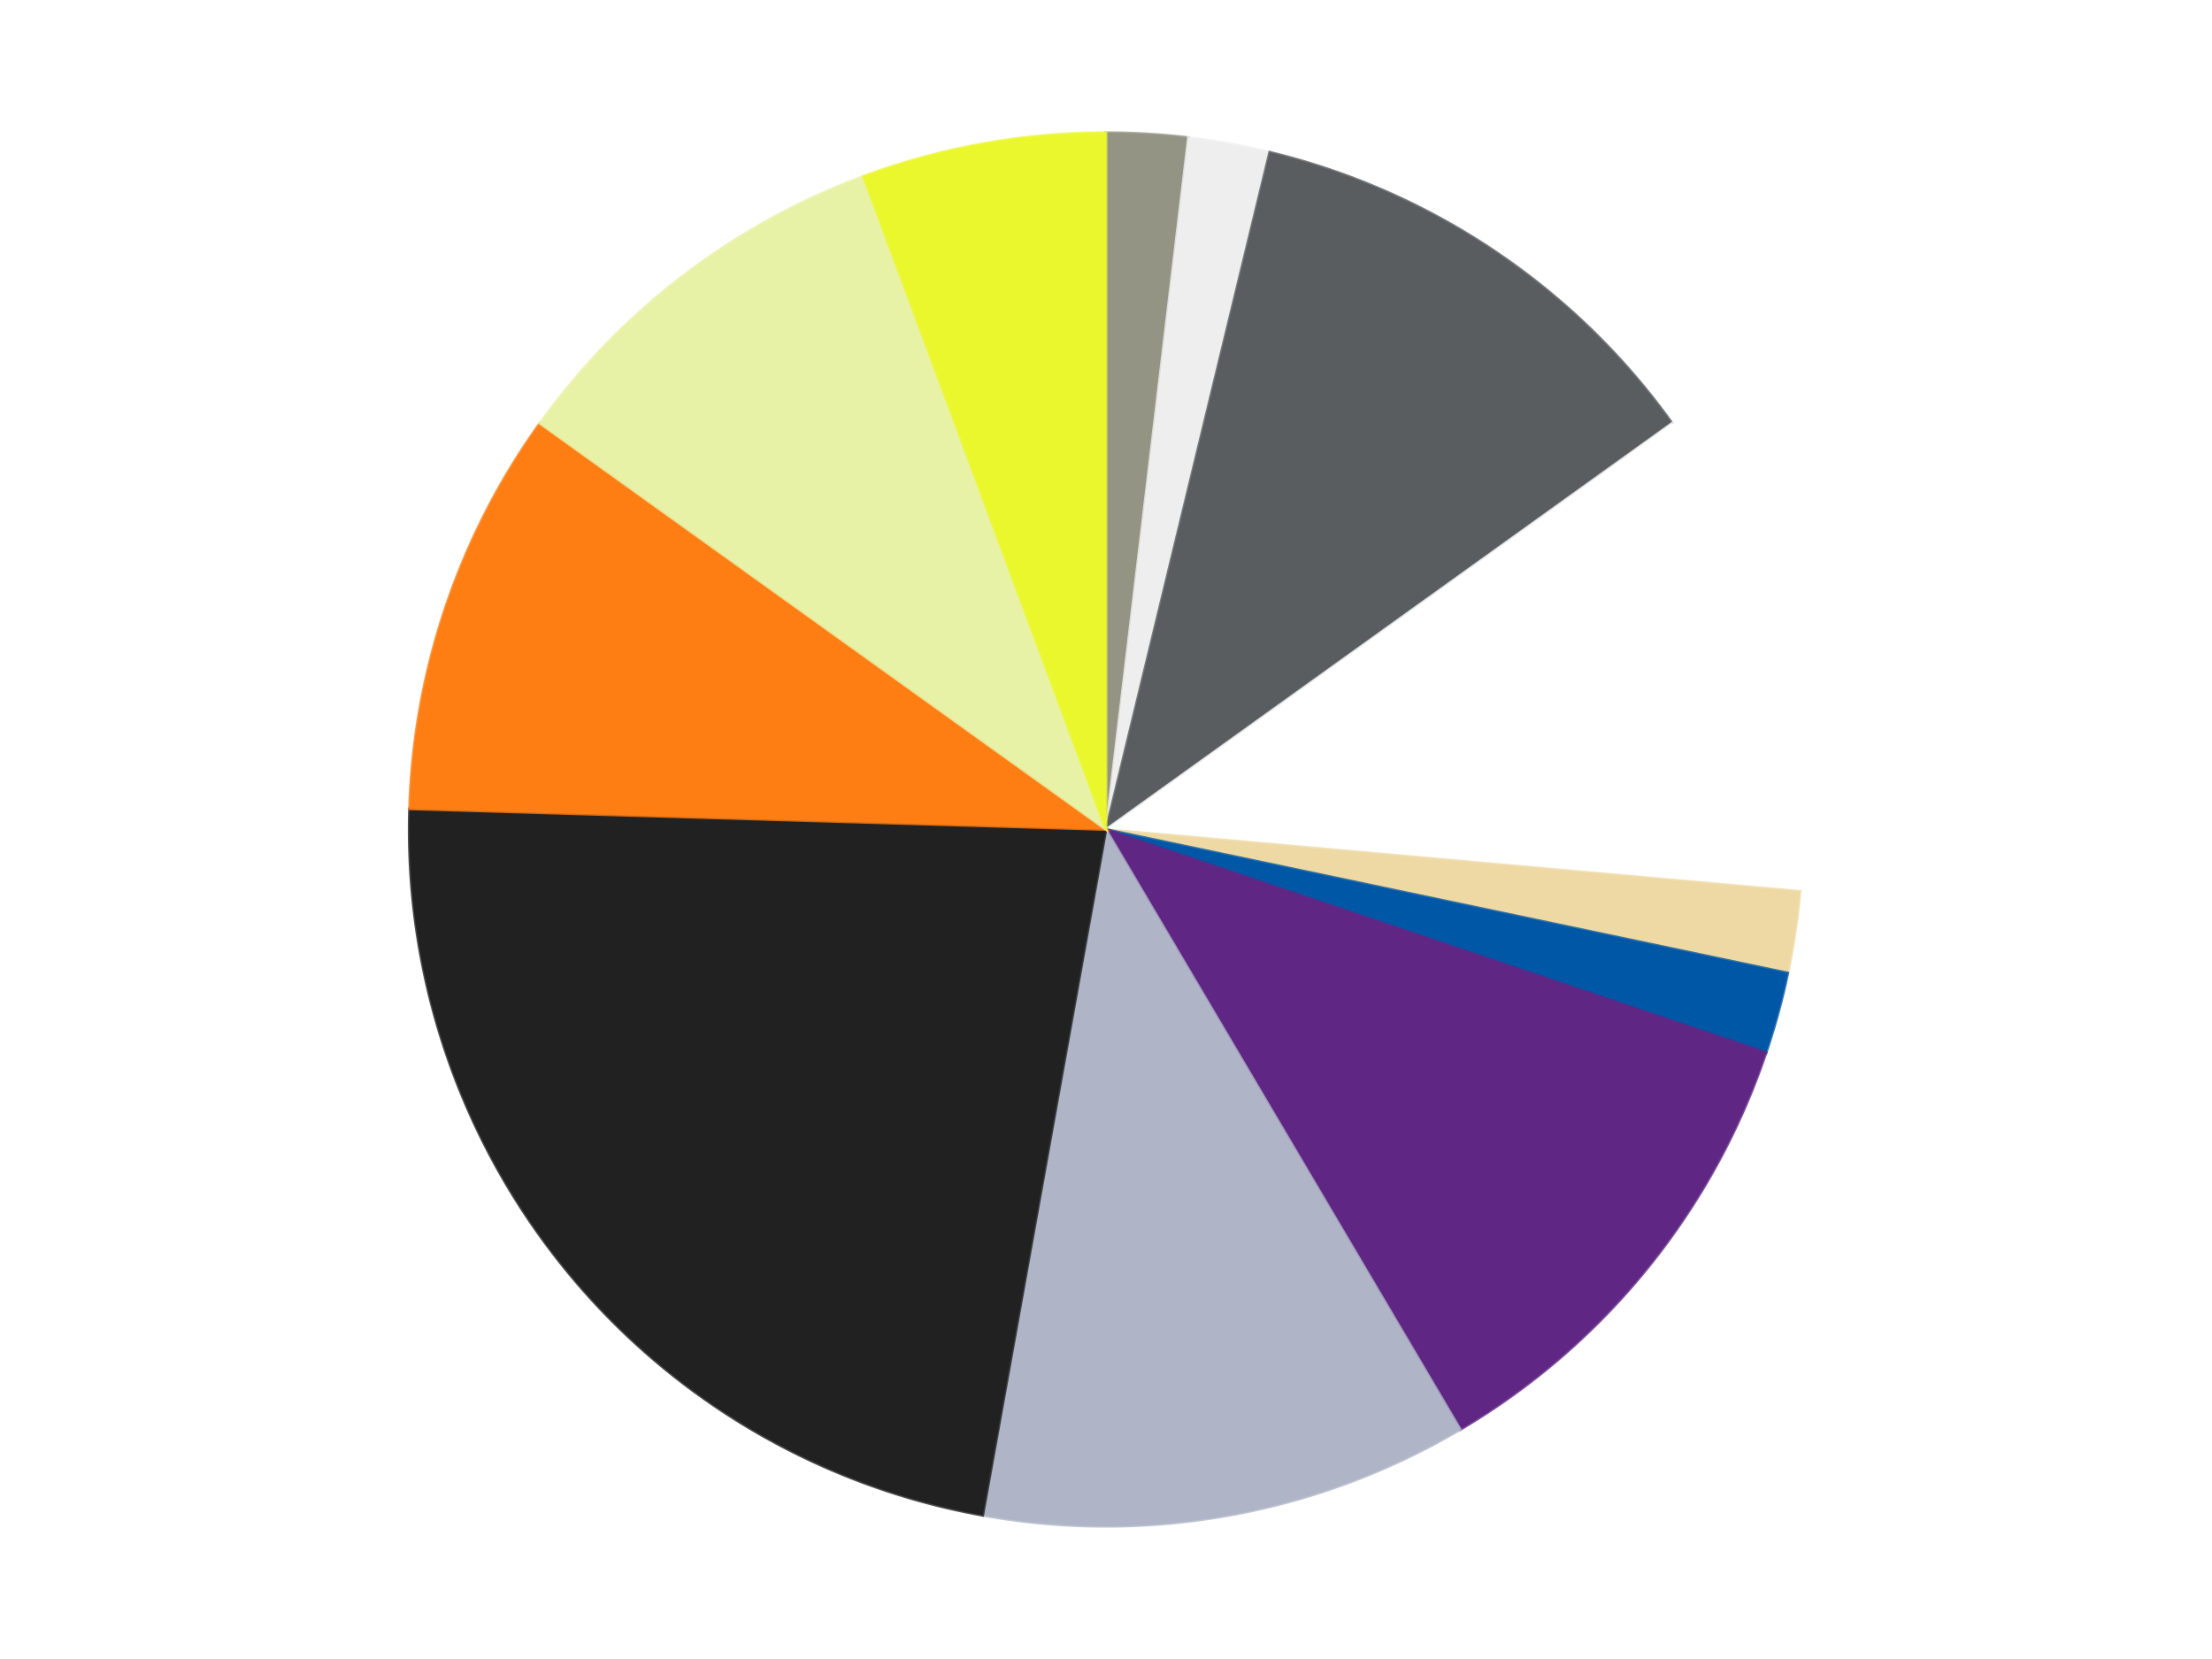 <?xml version='1.0' encoding='utf-8'?>
<svg xmlns="http://www.w3.org/2000/svg" xmlns:xlink="http://www.w3.org/1999/xlink" id="chart-b978e927-d49b-4383-b31a-008acd695418" class="pygal-chart" viewBox="0 0 800 600"><!--Generated with pygal 3.0.4 (lxml) ©Kozea 2012-2016 on 2024-07-01--><!--http://pygal.org--><!--http://github.com/Kozea/pygal--><defs><style type="text/css">#chart-b978e927-d49b-4383-b31a-008acd695418{-webkit-user-select:none;-webkit-font-smoothing:antialiased;font-family:Consolas,"Liberation Mono",Menlo,Courier,monospace}#chart-b978e927-d49b-4383-b31a-008acd695418 .title{font-family:Consolas,"Liberation Mono",Menlo,Courier,monospace;font-size:16px}#chart-b978e927-d49b-4383-b31a-008acd695418 .legends .legend text{font-family:Consolas,"Liberation Mono",Menlo,Courier,monospace;font-size:14px}#chart-b978e927-d49b-4383-b31a-008acd695418 .axis text{font-family:Consolas,"Liberation Mono",Menlo,Courier,monospace;font-size:10px}#chart-b978e927-d49b-4383-b31a-008acd695418 .axis text.major{font-family:Consolas,"Liberation Mono",Menlo,Courier,monospace;font-size:10px}#chart-b978e927-d49b-4383-b31a-008acd695418 .text-overlay text.value{font-family:Consolas,"Liberation Mono",Menlo,Courier,monospace;font-size:16px}#chart-b978e927-d49b-4383-b31a-008acd695418 .text-overlay text.label{font-family:Consolas,"Liberation Mono",Menlo,Courier,monospace;font-size:10px}#chart-b978e927-d49b-4383-b31a-008acd695418 .tooltip{font-family:Consolas,"Liberation Mono",Menlo,Courier,monospace;font-size:14px}#chart-b978e927-d49b-4383-b31a-008acd695418 text.no_data{font-family:Consolas,"Liberation Mono",Menlo,Courier,monospace;font-size:64px}
#chart-b978e927-d49b-4383-b31a-008acd695418{background-color:transparent}#chart-b978e927-d49b-4383-b31a-008acd695418 path,#chart-b978e927-d49b-4383-b31a-008acd695418 line,#chart-b978e927-d49b-4383-b31a-008acd695418 rect,#chart-b978e927-d49b-4383-b31a-008acd695418 circle{-webkit-transition:150ms;-moz-transition:150ms;transition:150ms}#chart-b978e927-d49b-4383-b31a-008acd695418 .graph &gt; .background{fill:transparent}#chart-b978e927-d49b-4383-b31a-008acd695418 .plot &gt; .background{fill:transparent}#chart-b978e927-d49b-4383-b31a-008acd695418 .graph{fill:rgba(0,0,0,.87)}#chart-b978e927-d49b-4383-b31a-008acd695418 text.no_data{fill:rgba(0,0,0,1)}#chart-b978e927-d49b-4383-b31a-008acd695418 .title{fill:rgba(0,0,0,1)}#chart-b978e927-d49b-4383-b31a-008acd695418 .legends .legend text{fill:rgba(0,0,0,.87)}#chart-b978e927-d49b-4383-b31a-008acd695418 .legends .legend:hover text{fill:rgba(0,0,0,1)}#chart-b978e927-d49b-4383-b31a-008acd695418 .axis .line{stroke:rgba(0,0,0,1)}#chart-b978e927-d49b-4383-b31a-008acd695418 .axis .guide.line{stroke:rgba(0,0,0,.54)}#chart-b978e927-d49b-4383-b31a-008acd695418 .axis .major.line{stroke:rgba(0,0,0,.87)}#chart-b978e927-d49b-4383-b31a-008acd695418 .axis text.major{fill:rgba(0,0,0,1)}#chart-b978e927-d49b-4383-b31a-008acd695418 .axis.y .guides:hover .guide.line,#chart-b978e927-d49b-4383-b31a-008acd695418 .line-graph .axis.x .guides:hover .guide.line,#chart-b978e927-d49b-4383-b31a-008acd695418 .stackedline-graph .axis.x .guides:hover .guide.line,#chart-b978e927-d49b-4383-b31a-008acd695418 .xy-graph .axis.x .guides:hover .guide.line{stroke:rgba(0,0,0,1)}#chart-b978e927-d49b-4383-b31a-008acd695418 .axis .guides:hover text{fill:rgba(0,0,0,1)}#chart-b978e927-d49b-4383-b31a-008acd695418 .reactive{fill-opacity:1.0;stroke-opacity:.8;stroke-width:1}#chart-b978e927-d49b-4383-b31a-008acd695418 .ci{stroke:rgba(0,0,0,.87)}#chart-b978e927-d49b-4383-b31a-008acd695418 .reactive.active,#chart-b978e927-d49b-4383-b31a-008acd695418 .active .reactive{fill-opacity:0.6;stroke-opacity:.9;stroke-width:4}#chart-b978e927-d49b-4383-b31a-008acd695418 .ci .reactive.active{stroke-width:1.5}#chart-b978e927-d49b-4383-b31a-008acd695418 .series text{fill:rgba(0,0,0,1)}#chart-b978e927-d49b-4383-b31a-008acd695418 .tooltip rect{fill:transparent;stroke:rgba(0,0,0,1);-webkit-transition:opacity 150ms;-moz-transition:opacity 150ms;transition:opacity 150ms}#chart-b978e927-d49b-4383-b31a-008acd695418 .tooltip .label{fill:rgba(0,0,0,.87)}#chart-b978e927-d49b-4383-b31a-008acd695418 .tooltip .label{fill:rgba(0,0,0,.87)}#chart-b978e927-d49b-4383-b31a-008acd695418 .tooltip .legend{font-size:.8em;fill:rgba(0,0,0,.54)}#chart-b978e927-d49b-4383-b31a-008acd695418 .tooltip .x_label{font-size:.6em;fill:rgba(0,0,0,1)}#chart-b978e927-d49b-4383-b31a-008acd695418 .tooltip .xlink{font-size:.5em;text-decoration:underline}#chart-b978e927-d49b-4383-b31a-008acd695418 .tooltip .value{font-size:1.5em}#chart-b978e927-d49b-4383-b31a-008acd695418 .bound{font-size:.5em}#chart-b978e927-d49b-4383-b31a-008acd695418 .max-value{font-size:.75em;fill:rgba(0,0,0,.54)}#chart-b978e927-d49b-4383-b31a-008acd695418 .map-element{fill:transparent;stroke:rgba(0,0,0,.54) !important}#chart-b978e927-d49b-4383-b31a-008acd695418 .map-element .reactive{fill-opacity:inherit;stroke-opacity:inherit}#chart-b978e927-d49b-4383-b31a-008acd695418 .color-0,#chart-b978e927-d49b-4383-b31a-008acd695418 .color-0 a:visited{stroke:#F44336;fill:#F44336}#chart-b978e927-d49b-4383-b31a-008acd695418 .color-1,#chart-b978e927-d49b-4383-b31a-008acd695418 .color-1 a:visited{stroke:#3F51B5;fill:#3F51B5}#chart-b978e927-d49b-4383-b31a-008acd695418 .color-2,#chart-b978e927-d49b-4383-b31a-008acd695418 .color-2 a:visited{stroke:#009688;fill:#009688}#chart-b978e927-d49b-4383-b31a-008acd695418 .color-3,#chart-b978e927-d49b-4383-b31a-008acd695418 .color-3 a:visited{stroke:#FFC107;fill:#FFC107}#chart-b978e927-d49b-4383-b31a-008acd695418 .color-4,#chart-b978e927-d49b-4383-b31a-008acd695418 .color-4 a:visited{stroke:#FF5722;fill:#FF5722}#chart-b978e927-d49b-4383-b31a-008acd695418 .color-5,#chart-b978e927-d49b-4383-b31a-008acd695418 .color-5 a:visited{stroke:#9C27B0;fill:#9C27B0}#chart-b978e927-d49b-4383-b31a-008acd695418 .color-6,#chart-b978e927-d49b-4383-b31a-008acd695418 .color-6 a:visited{stroke:#03A9F4;fill:#03A9F4}#chart-b978e927-d49b-4383-b31a-008acd695418 .color-7,#chart-b978e927-d49b-4383-b31a-008acd695418 .color-7 a:visited{stroke:#8BC34A;fill:#8BC34A}#chart-b978e927-d49b-4383-b31a-008acd695418 .color-8,#chart-b978e927-d49b-4383-b31a-008acd695418 .color-8 a:visited{stroke:#FF9800;fill:#FF9800}#chart-b978e927-d49b-4383-b31a-008acd695418 .color-9,#chart-b978e927-d49b-4383-b31a-008acd695418 .color-9 a:visited{stroke:#E91E63;fill:#E91E63}#chart-b978e927-d49b-4383-b31a-008acd695418 .color-10,#chart-b978e927-d49b-4383-b31a-008acd695418 .color-10 a:visited{stroke:#2196F3;fill:#2196F3}#chart-b978e927-d49b-4383-b31a-008acd695418 .color-11,#chart-b978e927-d49b-4383-b31a-008acd695418 .color-11 a:visited{stroke:#4CAF50;fill:#4CAF50}#chart-b978e927-d49b-4383-b31a-008acd695418 .text-overlay .color-0 text{fill:black}#chart-b978e927-d49b-4383-b31a-008acd695418 .text-overlay .color-1 text{fill:black}#chart-b978e927-d49b-4383-b31a-008acd695418 .text-overlay .color-2 text{fill:black}#chart-b978e927-d49b-4383-b31a-008acd695418 .text-overlay .color-3 text{fill:black}#chart-b978e927-d49b-4383-b31a-008acd695418 .text-overlay .color-4 text{fill:black}#chart-b978e927-d49b-4383-b31a-008acd695418 .text-overlay .color-5 text{fill:black}#chart-b978e927-d49b-4383-b31a-008acd695418 .text-overlay .color-6 text{fill:black}#chart-b978e927-d49b-4383-b31a-008acd695418 .text-overlay .color-7 text{fill:black}#chart-b978e927-d49b-4383-b31a-008acd695418 .text-overlay .color-8 text{fill:black}#chart-b978e927-d49b-4383-b31a-008acd695418 .text-overlay .color-9 text{fill:black}#chart-b978e927-d49b-4383-b31a-008acd695418 .text-overlay .color-10 text{fill:black}#chart-b978e927-d49b-4383-b31a-008acd695418 .text-overlay .color-11 text{fill:black}
#chart-b978e927-d49b-4383-b31a-008acd695418 text.no_data{text-anchor:middle}#chart-b978e927-d49b-4383-b31a-008acd695418 .guide.line{fill:none}#chart-b978e927-d49b-4383-b31a-008acd695418 .centered{text-anchor:middle}#chart-b978e927-d49b-4383-b31a-008acd695418 .title{text-anchor:middle}#chart-b978e927-d49b-4383-b31a-008acd695418 .legends .legend text{fill-opacity:1}#chart-b978e927-d49b-4383-b31a-008acd695418 .axis.x text{text-anchor:middle}#chart-b978e927-d49b-4383-b31a-008acd695418 .axis.x:not(.web) text[transform]{text-anchor:start}#chart-b978e927-d49b-4383-b31a-008acd695418 .axis.x:not(.web) text[transform].backwards{text-anchor:end}#chart-b978e927-d49b-4383-b31a-008acd695418 .axis.y text{text-anchor:end}#chart-b978e927-d49b-4383-b31a-008acd695418 .axis.y text[transform].backwards{text-anchor:start}#chart-b978e927-d49b-4383-b31a-008acd695418 .axis.y2 text{text-anchor:start}#chart-b978e927-d49b-4383-b31a-008acd695418 .axis.y2 text[transform].backwards{text-anchor:end}#chart-b978e927-d49b-4383-b31a-008acd695418 .axis .guide.line{stroke-dasharray:4,4;stroke:black}#chart-b978e927-d49b-4383-b31a-008acd695418 .axis .major.guide.line{stroke-dasharray:6,6;stroke:black}#chart-b978e927-d49b-4383-b31a-008acd695418 .horizontal .axis.y .guide.line,#chart-b978e927-d49b-4383-b31a-008acd695418 .horizontal .axis.y2 .guide.line,#chart-b978e927-d49b-4383-b31a-008acd695418 .vertical .axis.x .guide.line{opacity:0}#chart-b978e927-d49b-4383-b31a-008acd695418 .horizontal .axis.always_show .guide.line,#chart-b978e927-d49b-4383-b31a-008acd695418 .vertical .axis.always_show .guide.line{opacity:1 !important}#chart-b978e927-d49b-4383-b31a-008acd695418 .axis.y .guides:hover .guide.line,#chart-b978e927-d49b-4383-b31a-008acd695418 .axis.y2 .guides:hover .guide.line,#chart-b978e927-d49b-4383-b31a-008acd695418 .axis.x .guides:hover .guide.line{opacity:1}#chart-b978e927-d49b-4383-b31a-008acd695418 .axis .guides:hover text{opacity:1}#chart-b978e927-d49b-4383-b31a-008acd695418 .nofill{fill:none}#chart-b978e927-d49b-4383-b31a-008acd695418 .subtle-fill{fill-opacity:.2}#chart-b978e927-d49b-4383-b31a-008acd695418 .dot{stroke-width:1px;fill-opacity:1;stroke-opacity:1}#chart-b978e927-d49b-4383-b31a-008acd695418 .dot.active{stroke-width:5px}#chart-b978e927-d49b-4383-b31a-008acd695418 .dot.negative{fill:transparent}#chart-b978e927-d49b-4383-b31a-008acd695418 text,#chart-b978e927-d49b-4383-b31a-008acd695418 tspan{stroke:none !important}#chart-b978e927-d49b-4383-b31a-008acd695418 .series text.active{opacity:1}#chart-b978e927-d49b-4383-b31a-008acd695418 .tooltip rect{fill-opacity:.95;stroke-width:.5}#chart-b978e927-d49b-4383-b31a-008acd695418 .tooltip text{fill-opacity:1}#chart-b978e927-d49b-4383-b31a-008acd695418 .showable{visibility:hidden}#chart-b978e927-d49b-4383-b31a-008acd695418 .showable.shown{visibility:visible}#chart-b978e927-d49b-4383-b31a-008acd695418 .gauge-background{fill:rgba(229,229,229,1);stroke:none}#chart-b978e927-d49b-4383-b31a-008acd695418 .bg-lines{stroke:transparent;stroke-width:2px}</style><script type="text/javascript">window.pygal = window.pygal || {};window.pygal.config = window.pygal.config || {};window.pygal.config['b978e927-d49b-4383-b31a-008acd695418'] = {"allow_interruptions": false, "box_mode": "extremes", "classes": ["pygal-chart"], "css": ["file://style.css", "file://graph.css"], "defs": [], "disable_xml_declaration": false, "dots_size": 2.5, "dynamic_print_values": false, "explicit_size": false, "fill": false, "force_uri_protocol": "https", "formatter": null, "half_pie": false, "height": 600, "include_x_axis": false, "inner_radius": 0, "interpolate": null, "interpolation_parameters": {}, "interpolation_precision": 250, "inverse_y_axis": false, "js": ["//kozea.github.io/pygal.js/2.0.x/pygal-tooltips.min.js"], "legend_at_bottom": false, "legend_at_bottom_columns": null, "legend_box_size": 12, "logarithmic": false, "margin": 20, "margin_bottom": null, "margin_left": null, "margin_right": null, "margin_top": null, "max_scale": 16, "min_scale": 4, "missing_value_fill_truncation": "x", "no_data_text": "No data", "no_prefix": false, "order_min": null, "pretty_print": false, "print_labels": false, "print_values": false, "print_values_position": "center", "print_zeroes": true, "range": null, "rounded_bars": null, "secondary_range": null, "show_dots": true, "show_legend": false, "show_minor_x_labels": true, "show_minor_y_labels": true, "show_only_major_dots": false, "show_x_guides": false, "show_x_labels": true, "show_y_guides": true, "show_y_labels": true, "spacing": 10, "stack_from_top": false, "strict": false, "stroke": true, "stroke_style": null, "style": {"background": "transparent", "ci_colors": [], "colors": ["#F44336", "#3F51B5", "#009688", "#FFC107", "#FF5722", "#9C27B0", "#03A9F4", "#8BC34A", "#FF9800", "#E91E63", "#2196F3", "#4CAF50", "#FFEB3B", "#673AB7", "#00BCD4", "#CDDC39", "#9E9E9E", "#607D8B"], "dot_opacity": "1", "font_family": "Consolas, \"Liberation Mono\", Menlo, Courier, monospace", "foreground": "rgba(0, 0, 0, .87)", "foreground_strong": "rgba(0, 0, 0, 1)", "foreground_subtle": "rgba(0, 0, 0, .54)", "guide_stroke_color": "black", "guide_stroke_dasharray": "4,4", "label_font_family": "Consolas, \"Liberation Mono\", Menlo, Courier, monospace", "label_font_size": 10, "legend_font_family": "Consolas, \"Liberation Mono\", Menlo, Courier, monospace", "legend_font_size": 14, "major_guide_stroke_color": "black", "major_guide_stroke_dasharray": "6,6", "major_label_font_family": "Consolas, \"Liberation Mono\", Menlo, Courier, monospace", "major_label_font_size": 10, "no_data_font_family": "Consolas, \"Liberation Mono\", Menlo, Courier, monospace", "no_data_font_size": 64, "opacity": "1.0", "opacity_hover": "0.6", "plot_background": "transparent", "stroke_opacity": ".8", "stroke_opacity_hover": ".9", "stroke_width": "1", "stroke_width_hover": "4", "title_font_family": "Consolas, \"Liberation Mono\", Menlo, Courier, monospace", "title_font_size": 16, "tooltip_font_family": "Consolas, \"Liberation Mono\", Menlo, Courier, monospace", "tooltip_font_size": 14, "transition": "150ms", "value_background": "rgba(229, 229, 229, 1)", "value_colors": [], "value_font_family": "Consolas, \"Liberation Mono\", Menlo, Courier, monospace", "value_font_size": 16, "value_label_font_family": "Consolas, \"Liberation Mono\", Menlo, Courier, monospace", "value_label_font_size": 10}, "title": null, "tooltip_border_radius": 0, "tooltip_fancy_mode": true, "truncate_label": null, "truncate_legend": null, "width": 800, "x_label_rotation": 0, "x_labels": null, "x_labels_major": null, "x_labels_major_count": null, "x_labels_major_every": null, "x_title": null, "xrange": null, "y_label_rotation": 0, "y_labels": null, "y_labels_major": null, "y_labels_major_count": null, "y_labels_major_every": null, "y_title": null, "zero": 0, "legends": ["Trans-Black", "Trans-Clear", "Dark Bluish Gray", "White", "Tan", "Blue", "Dark Purple", "Light Bluish Gray", "Black", "Orange", "Yellowish Green", "Trans-Yellow"]}</script><script type="text/javascript" xlink:href="https://kozea.github.io/pygal.js/2.0.x/pygal-tooltips.min.js"/></defs><title>Pygal</title><g class="graph pie-graph vertical"><rect x="0" y="0" width="800" height="600" class="background"/><g transform="translate(20, 20)" class="plot"><rect x="0" y="0" width="760" height="560" class="background"/><g class="series serie-0 color-0"><g class="slices"><g class="slice" style="fill: #939484; stroke: #939484"><path d="M380 28 A252 252 0 0 1 409.805 29.769 L380 280 A0 0 0 0 0 380 280 z" class="slice reactive tooltip-trigger"/><desc class="value">1</desc><desc class="x centered">387.464319114608</desc><desc class="y centered">154.22128979769548</desc></g></g></g><g class="series serie-1 color-1"><g class="slices"><g class="slice" style="fill: #EEEEEE; stroke: #EEEEEE"><path d="M409.805 29.769 A252 252 0 0 1 439.191 35.05 L380 280 A0 0 0 0 0 380 280 z" class="slice reactive tooltip-trigger"/><desc class="value">1</desc><desc class="x centered">402.2881746654442</desc><desc class="y centered">155.9869471786028</desc></g></g></g><g class="series serie-2 color-2"><g class="slices"><g class="slice" style="fill: #595D60; stroke: #595D60"><path d="M439.191 35.05 A252 252 0 0 1 584.747 133.089 L380 280 A0 0 0 0 0 380 280 z" class="slice reactive tooltip-trigger"/><desc class="value">6</desc><desc class="x centered">450.3894924912602</desc><desc class="y centered">175.49488363327458</desc></g></g></g><g class="series serie-3 color-3"><g class="slices"><g class="slice" style="fill: #FFFFFF; stroke: #FFFFFF"><path d="M584.747 133.089 A252 252 0 0 1 631.005 302.377 L380 280 A0 0 0 0 0 380 280 z" class="slice reactive tooltip-trigger"/><desc class="value">6</desc><desc class="x centered">501.5440833204532</desc><desc class="y centered">246.78801707529746</desc></g></g></g><g class="series serie-4 color-4"><g class="slices"><g class="slice" style="fill: #EED9A4; stroke: #EED9A4"><path d="M631.005 302.377 A252 252 0 0 1 626.596 331.907 L380 280 A0 0 0 0 0 380 280 z" class="slice reactive tooltip-trigger"/><desc class="value">1</desc><desc class="x centered">504.6190636025927</desc><desc class="y centered">298.6034670643126</desc></g></g></g><g class="series serie-5 color-5"><g class="slices"><g class="slice" style="fill: #0057A6; stroke: #0057A6"><path d="M626.596 331.907 A252 252 0 0 1 618.726 360.708 L380 280 A0 0 0 0 0 380 280 z" class="slice reactive tooltip-trigger"/><desc class="value">1</desc><desc class="x centered">501.5440833204532</desc><desc class="y centered">313.2119829247025</desc></g></g></g><g class="series serie-6 color-6"><g class="slices"><g class="slice" style="fill: #5F2683; stroke: #5F2683"><path d="M618.726 360.708 A252 252 0 0 1 508.15 496.983 L380 280 A0 0 0 0 0 380 280 z" class="slice reactive tooltip-trigger"/><desc class="value">6</desc><desc class="x centered">477.8420067024733</desc><desc class="y centered">359.3910682912956</desc></g></g></g><g class="series serie-7 color-7"><g class="slices"><g class="slice" style="fill: #AFB5C7; stroke: #AFB5C7"><path d="M508.15 496.983 A252 252 0 0 1 335.424 528.026 L380 280 A0 0 0 0 0 380 280 z" class="slice reactive tooltip-trigger"/><desc class="value">6</desc><desc class="x centered">402.2881746654442</desc><desc class="y centered">404.0130528213972</desc></g></g></g><g class="series serie-8 color-8"><g class="slices"><g class="slice" style="fill: #212121; stroke: #212121"><path d="M335.424 528.026 A252 252 0 0 1 128.111 272.532 L380 280 A0 0 0 0 0 380 280 z" class="slice reactive tooltip-trigger"/><desc class="value">12</desc><desc class="x centered">282.1579932975267</desc><desc class="y centered">359.39106829129565</desc></g></g></g><g class="series serie-9 color-9"><g class="slices"><g class="slice" style="fill: #FF7E14; stroke: #FF7E14"><path d="M128.111 272.532 A252 252 0 0 1 175.253 133.089 L380 280 A0 0 0 0 0 380 280 z" class="slice reactive tooltip-trigger"/><desc class="value">5</desc><desc class="x centered">260.6368794143719</desc><desc class="y centered">239.64599841328243</desc></g></g></g><g class="series serie-10 color-10"><g class="slices"><g class="slice" style="fill: #E7F2A7; stroke: #E7F2A7"><path d="M175.253 133.089 A252 252 0 0 1 292.253 43.77 L380 280 A0 0 0 0 0 380 280 z" class="slice reactive tooltip-trigger"/><desc class="value">5</desc><desc class="x centered">303.54318162685723</desc><desc class="y centered">179.8483403819175</desc></g></g></g><g class="series serie-11 color-11"><g class="slices"><g class="slice" style="fill: #EBF72D; stroke: #EBF72D"><path d="M292.253 43.77 A252 252 0 0 1 380 28 L380 280 A0 0 0 0 0 380 280 z" class="slice reactive tooltip-trigger"/><desc class="value">3</desc><desc class="x centered">357.7118253345558</desc><desc class="y centered">155.9869471786028</desc></g></g></g></g><g class="titles"/><g transform="translate(20, 20)" class="plot overlay"><g class="series serie-0 color-0"/><g class="series serie-1 color-1"/><g class="series serie-2 color-2"/><g class="series serie-3 color-3"/><g class="series serie-4 color-4"/><g class="series serie-5 color-5"/><g class="series serie-6 color-6"/><g class="series serie-7 color-7"/><g class="series serie-8 color-8"/><g class="series serie-9 color-9"/><g class="series serie-10 color-10"/><g class="series serie-11 color-11"/></g><g transform="translate(20, 20)" class="plot text-overlay"><g class="series serie-0 color-0"/><g class="series serie-1 color-1"/><g class="series serie-2 color-2"/><g class="series serie-3 color-3"/><g class="series serie-4 color-4"/><g class="series serie-5 color-5"/><g class="series serie-6 color-6"/><g class="series serie-7 color-7"/><g class="series serie-8 color-8"/><g class="series serie-9 color-9"/><g class="series serie-10 color-10"/><g class="series serie-11 color-11"/></g><g transform="translate(20, 20)" class="plot tooltip-overlay"><g transform="translate(0 0)" style="opacity: 0" class="tooltip"><rect rx="0" ry="0" width="0" height="0" class="tooltip-box"/><g class="text"/></g></g></g></svg>